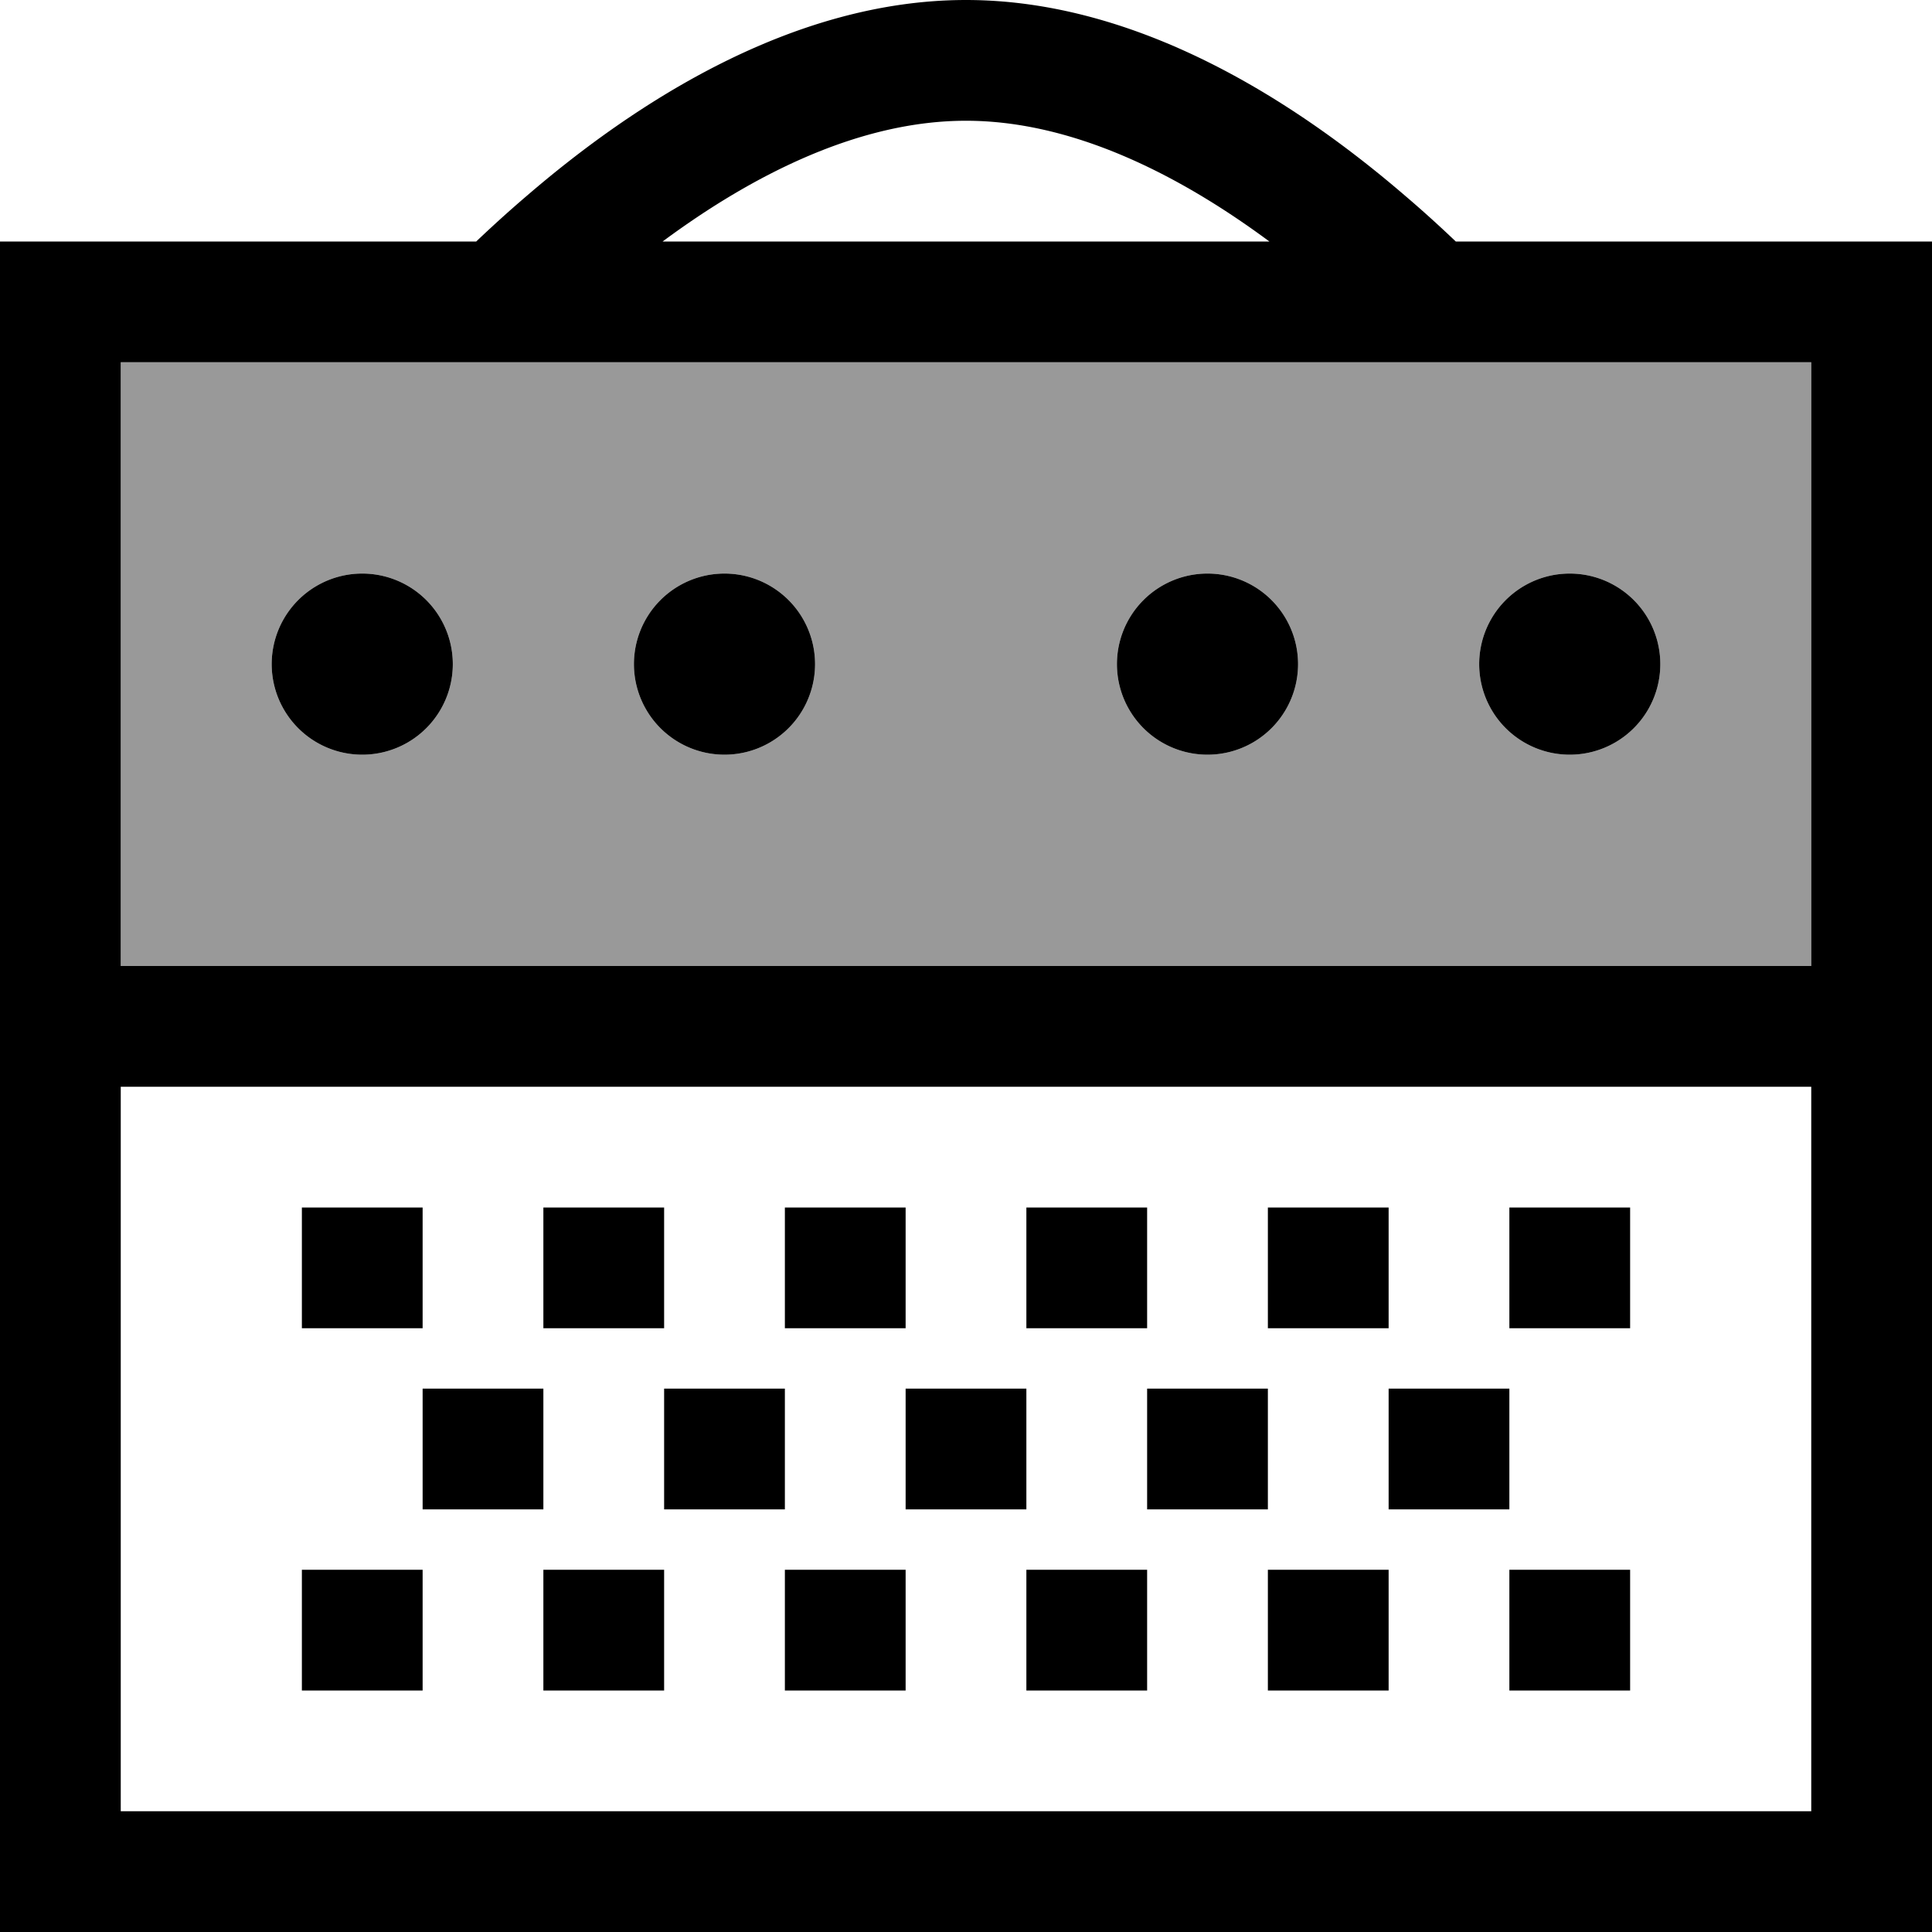 <svg xmlns="http://www.w3.org/2000/svg" viewBox="0 0 512 512"><!--! Font Awesome Pro 6.7.2 by @fontawesome - https://fontawesome.com License - https://fontawesome.com/license (Commercial License) Copyright 2024 Fonticons, Inc. --><defs><style>.fa-secondary{opacity:.4}</style></defs><path class="fa-secondary" d="M32 96l0 160 448 0 0-160L32 96zm88 80a24 24 0 1 1 -48 0 24 24 0 1 1 48 0zm96 0a24 24 0 1 1 -48 0 24 24 0 1 1 48 0zm128 0a24 24 0 1 1 -48 0 24 24 0 1 1 48 0zm96 0a24 24 0 1 1 -48 0 24 24 0 1 1 48 0z"/><path class="fa-primary" d="M256 0c-45.9 0-87.7 27.2-116.4 51.9c-4.8 4.1-9.3 8.2-13.4 12.1L32 64 0 64 0 96 0 256l0 16 0 16L0 480l0 32 32 0 448 0 32 0 0-32 0-192 0-16 0-16 0-160 0-32-32 0-94.2 0c-4.2-4-8.7-8.1-13.4-12.1C343.7 27.2 301.9 0 256 0zm0 32c28 0 56.1 14 80.4 32L175.6 64C199.9 46 228 32 256 32zM480 288l0 192L32 480l0-192 448 0zm0-32L32 256 32 96l448 0 0 160zM120 176a24 24 0 1 0 -48 0 24 24 0 1 0 48 0zm72 24a24 24 0 1 0 0-48 24 24 0 1 0 0 48zm152-24a24 24 0 1 0 -48 0 24 24 0 1 0 48 0zm72 24a24 24 0 1 0 0-48 24 24 0 1 0 0 48zM112 352l0-32-32 0 0 32 32 0zm0 96l0-32-32 0 0 32 32 0zm32-128l0 32 32 0 0-32-32 0zm32 96l-32 0 0 32 32 0 0-32zm-64-48l0 32 32 0 0-32-32 0zm128-48l-32 0 0 32 32 0 0-32zm-32 96l0 32 32 0 0-32-32 0zm0-16l0-32-32 0 0 32 32 0zm64-80l0 32 32 0 0-32-32 0zm32 96l-32 0 0 32 32 0 0-32zm-64-48l0 32 32 0 0-32-32 0zm128-48l-32 0 0 32 32 0 0-32zm32 32l32 0 0-32-32 0 0 32zm-32 64l-32 0 0 32 32 0 0-32zm32 32l32 0 0-32-32 0 0 32zm-64-48l0-32-32 0 0 32 32 0zm32-32l0 32 32 0 0-32-32 0z"/></svg>